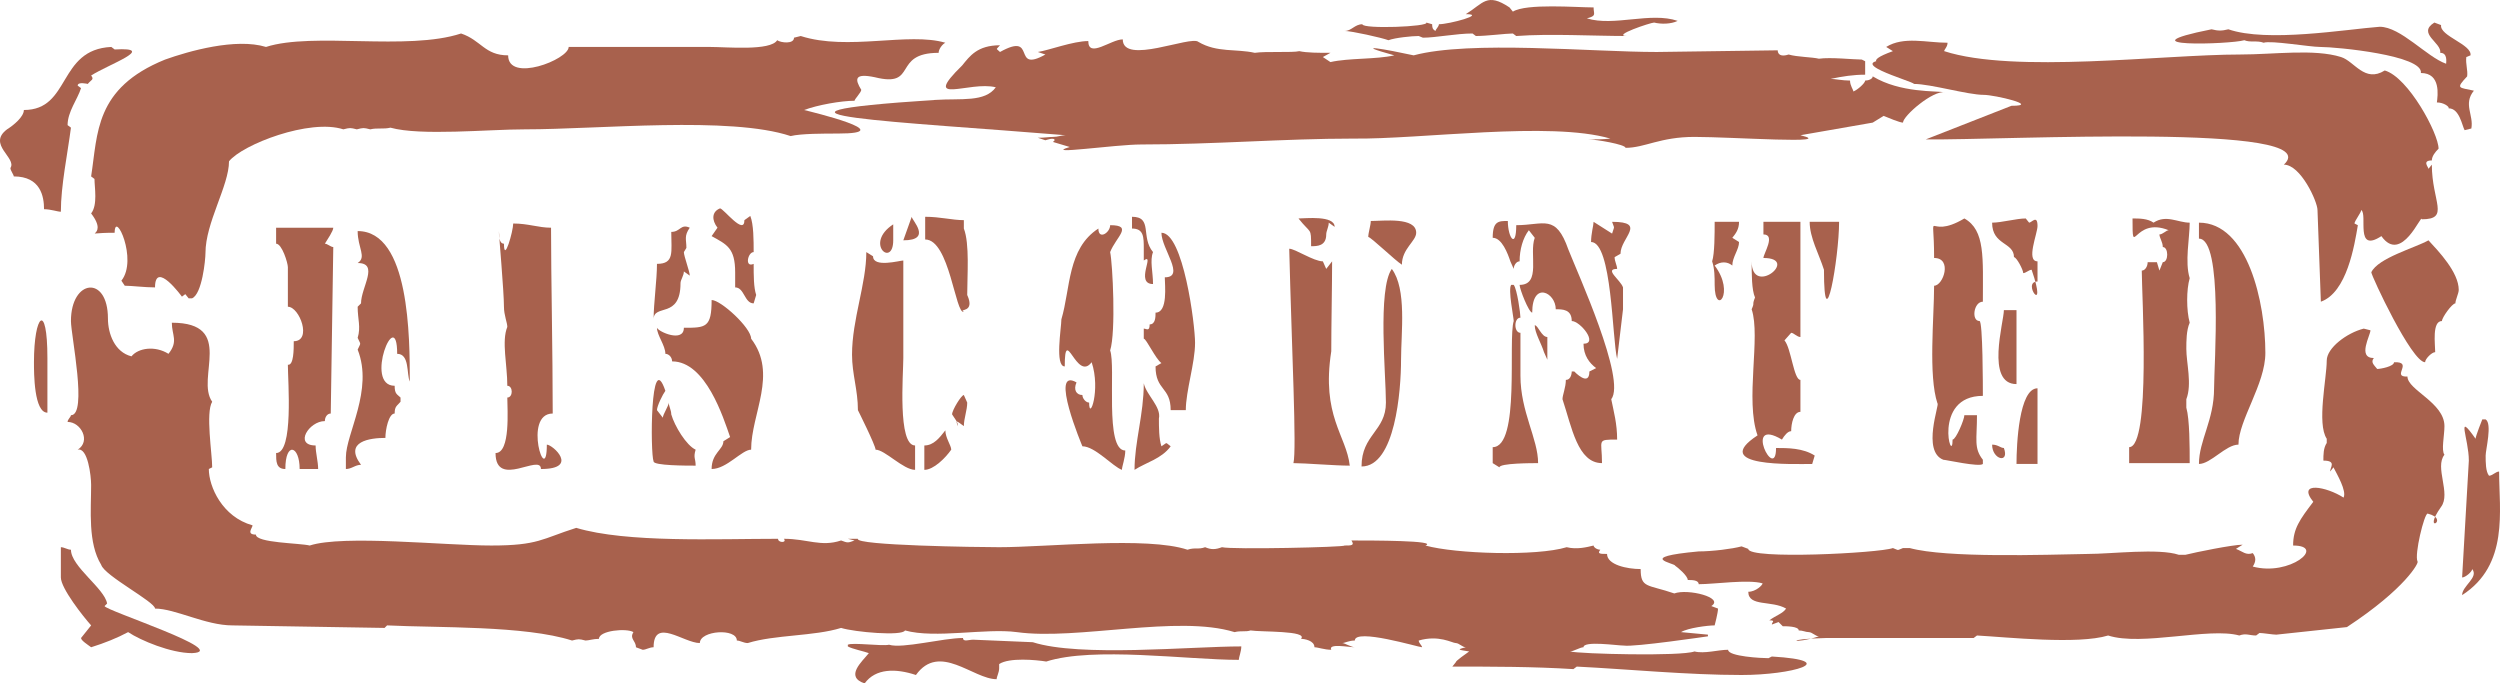 <svg height="78.032" viewBox="0 0 214.089 58.524" width="285.452" xmlns="http://www.w3.org/2000/svg"><path style="fill:#a8614d" d="M402.038 398.553c-1.008 1.08-.72.936.576 1.224-.936 1.152 0 2.088-.216 3.24l-.576.144c-.216-.36-.432-1.872-1.368-1.872.072-.144-.432-.504-1.008-.504.072-.576.36-2.52-1.368-2.52.216-1.512-7.2-2.232-8.64-2.232-.864 0-4.248-.576-4.824-.36-.576-.216-1.152 0-1.656-.216-1.224.36-10.728.648-2.808-.936.576.144.864.144 1.44 0 3.312 1.152 10.08 0 12.96-.216 1.8 0 4.032 2.592 5.688 3.168 0-.144.144-.936-.504-.936.144-.864-2.016-1.656-.504-2.592l.576.216c-.144.936 2.664 1.656 2.52 2.592l-.36.144c-.072.576.144 1.152.072 1.656zm-82.008-5.904.288.36c1.152-.72 5.472-.36 6.912-.36 0 .576.288.72-.576.936 2.304.72 5.472-.576 7.776.216-.576.288-1.44.288-2.016.144-.288 0-3.744 1.152-2.304 1.152-2.88 0-6.624-.216-9.504 0l-.288-.216c-.576 0-2.232.216-3.168.216l-.288-.216c-1.368 0-3.168.36-4.248.36l-.36-.144c-.576 0-2.016.144-2.592.36-.576-.216-3.168-.792-3.744-.792.576 0 .864-.576 1.512-.576 0 .432 5.76.216 5.472-.144l.504.144c0 .216 0 .432.288.576 0-.144.288-.36.288-.576.864 0 4.104-.864 2.304-.864 1.512-.936 1.8-1.872 3.744-.576z" transform="translate(-190.762 -392.013)"/><path style="fill:#a8614d" d="M399.59 404.745c-.288.288-.576.648-.576 1.008-.864 0-.288.576-.288.72l.288-.36c0 3.168 1.584 4.68-.864 4.68 0-.576-1.728 3.888-3.456 1.44-2.304 1.512-1.152-1.872-1.728-2.232 0 .216-.576.936-.576 1.152l.288.144c-.288 1.728-.936 5.76-3.168 6.552l-.288-7.848c0-.72-1.44-3.888-2.88-3.888 3.888-3.6-23.904-2.088-30.672-2.16l7.344-2.88c2.52 0-1.44-.936-2.376-.936-1.368 0-4.536-.936-5.976-.936 0-.216-6.912-2.088-1.44-2.088 5.328.072-5.544 1.152-.36-.72l-.576-.36c1.512-.936 3.456-.36 5.256-.36 0 .36-.288.576-.288.72 5.976 1.944 18.72.288 25.344.288 2.88 0 6.336-.504 8.64.216 1.152.36 2.016 2.232 3.744 1.152 2.016.576 4.608 5.4 4.608 6.696z" transform="translate(-190.762 -392.013)"/><path style="fill:#a8614d" d="M401.318 416.84c0 .289-.288.865-.288 1.153-.288 0-1.152 1.224-1.152 1.512-.864 0-.576 2.016-.576 2.664-.288 0-.864.576-.864.864-1.152 0-4.608-7.416-4.608-7.704.576-1.224 3.744-2.088 4.896-2.736.864.936 2.592 2.736 2.592 4.248zm2.304 14.185c0 .576 0 1.368.288 1.728.288 0 .576-.36.864-.36 0 3.312.864 7.992-3.168 10.584 0-.792 1.44-1.512.864-2.232 0 .216-.576.72-.864.72l.576-10.008c0-1.872-1.152-4.32.576-1.872 0-.216.576-1.656.576-1.656h.288c.576.36 0 2.592 0 3.096zm-57.96 15.12c-.288 0-.504-.144-.864-.144 0-.36-1.08-.36-1.368-.36l-.36-.36-.576.216c0-.216.36-.36-.216-.36.576-.432 1.152-.576 1.44-1.008-1.224-.72-3.24-.144-3.24-1.44.648 0 1.224-.576 1.224-.72-1.224-.36-4.104.072-5.472.072 0-.36-.576-.36-.936-.36 0-.36-.864-1.08-1.08-1.224 0-.216-3.456-.72 2.016-1.224 1.152 0 2.88-.216 3.672-.432l.576.216c0 .936 11.232.36 12.384-.072.576.216.288.216.864 0h.576c3.168.864 11.52.576 15.264.504 2.016 0 6.048-.504 7.776.072h.576c.864-.216 4.032-.864 4.896-.864l-.576.36c.576.216.864.576 1.44.36.288.36.288.72 0 1.152 3.168.864 6.336-1.8 3.456-1.8 0-1.44.576-2.232 1.728-3.744-1.44-1.8 1.152-1.296 2.592-.36.288-.576-.576-2.016-.864-2.592l-.288.36c0-.36.576-.936-.576-.936 0-.504 0-1.08.288-1.512v-.36c-.864-1.296 0-5.184 0-6.696 0-1.08 1.728-2.376 3.168-2.736l.576.144c0 .432-1.152 2.376.288 2.376-.288.36 0 .576.288.936.288 0 1.44-.216 1.44-.576 1.728-.072-.288 1.296 1.152 1.224 0 1.152 3.168 2.232 3.168 4.248 0 .792-.288 2.088 0 2.448-.864 1.08.576 3.312-.288 4.464-1.728 2.448.864 1.08-1.152.576-.288 0-1.152 3.528-.864 4.104.144.072-1.008 2.304-6.048 5.616l-6.048.648c-.288 0-1.152-.144-1.44-.144l-.288.216c-.576 0-.864-.216-1.44 0-2.592-.72-8.352.936-11.232 0-2.592.792-8.64.144-11.232 0l-.288.216h-12.672c-3.672.072-2.808.576-.576-.144-.288 0-.576-.36-.864-.36zm-30.24 2.592c0-.144.864-.72 1.152-.936-.864-.144-1.152-.144-.288-.36-.288 0-.576-.36-.864-.36-.288 0-1.44-.72-3.168-.216 0 .216.288.432.288.576-.288 0-5.76-1.656-5.76-.576-.504 0-.864.216-1.08.216.216 0 .792.36 1.08.36-.504 0-2.304-.36-2.016.216-.576 0-1.152-.216-1.44-.216 0-.576-.864-.72-1.152-.72.648-.72-3.456-.576-4.32-.72-.432.144-.792 0-1.368.144-4.896-1.512-13.464.72-18.648 0-2.664-.36-6.984.576-9.576-.144-.216.504-4.32.144-5.472-.216-2.304.72-5.688.576-7.992 1.296-.36 0-.648-.216-.936-.216 0-1.08-3.168-.864-3.168.216-1.368 0-3.96-2.232-3.96.36-.36 0-.648.216-.936.216l-.576-.216c0-.576-.576-.72-.216-1.296-.576-.36-2.952-.144-2.952.576-.504 0-.864.144-1.152.144-.576-.144-.576-.144-1.152 0-4.032-1.296-11.52-1.08-15.84-1.296l-.216.216-13.032-.216c-2.304 0-4.896-1.44-6.624-1.44 0-.576-4.32-2.808-4.608-3.744-1.152-1.872-.864-4.68-.864-6.84 0-.792-.288-3.24-1.152-3.024 1.152-.72.288-2.376-.864-2.376 0-.216.288-.432.288-.576 1.44 0 0-6.84 0-8.064 0-3.6 3.168-3.96 3.168-.216 0 1.296.576 2.88 2.016 3.24.576-.72 2.016-.936 3.168-.216.864-1.08.288-1.584.288-2.664 5.472 0 2.016 4.752 3.456 6.768-.576.936 0 4.464 0 5.616l-.288.144c0 1.512 1.152 4.104 3.744 4.824 0 .216-.576.792.288.792 0 .72 3.744.72 4.608.936 2.88-.936 11.52 0 15.552 0s4.32-.576 7.272-1.512c4.32 1.296 12.024.936 17.28.936 0 .36.792.36.504 0 2.016 0 3.168.72 4.896.144.576.216.576.216 1.152 0l-.576-.144h.864c-.288.576 10.368.72 12.096.72 4.104 0 12.672-.936 16.128.216.648-.216.936 0 1.512-.216.504.216.864.216 1.44 0 .864.216 10.512 0 10.512-.144.576 0 .864 0 .576-.432 1.728 0 7.488 0 6.336.432 2.592.72 9.504.936 12.096.144.864.216 1.728 0 2.304-.144 0 .144.288.36.576.36-.288.36 0 .36.576.36 0 .936 1.728 1.296 2.88 1.296 0 1.656.576 1.296 2.88 2.088 1.152-.432 4.32.36 3.168 1.08l.576.216c0 .36-.288 1.44-.288 1.44-.576 0-2.304.216-2.88.576l2.304.216v.144s-6.336.936-7.2.792c-.576 0-3.456-.432-3.456.144-.288 0-.864.36-1.152.36.864.216 9.504.432 10.656 0 .864.216 2.016-.144 2.88-.144 0 .576 2.88.72 3.456.72l.288-.144c6.048.36 1.728 1.584-2.592 1.584-4.608 0-9.792-.504-14.112-.72l-.288.216c-3.456-.216-6.912-.216-10.368-.216z" transform="translate(-190.762 -392.013)"/><path style="fill:#a8614d" d="M276.326 449.24c0 .36-.216.72-.216.937-2.016 0-4.896-3.168-6.912-.36-1.728-.576-3.456-.576-4.392.72-1.728-.576-.216-1.872.36-2.592-.36-.144-1.44-.36-1.8-.576v-.144c.36-.216 2.952.144 3.528 0 1.152.36 4.608-.576 6.336-.576 0 .36.504.144.864.144l5.112.216c4.032 1.296 13.536.36 17.856.36 0 .432-.216.936-.216 1.152-4.392 0-12.456-1.152-16.488.144-.864-.144-3.168-.36-4.032.216zm-80.352-7.775v-2.592c.288 0 .576.216.864.216 0 1.44 2.88 3.312 3.096 4.608l-.216.216c0 .36 10.944 3.888 7.488 4.032-1.8 0-4.392-1.08-5.472-1.8-.936.504-2.016.936-3.168 1.296-.288-.216-.864-.576-.864-.792l.864-1.08c-.648-.72-2.592-3.168-2.592-4.104zm-2.304-18.432c0-4.104 1.152-5.256 1.152-.36v4.68c-1.152 0-1.152-3.384-1.152-4.32zm-2.016-16.633c.576-.863-2.016-2.015-.288-3.311.576-.36 1.44-1.08 1.44-1.656 4.032 0 2.88-5.184 7.488-5.4l.288.216c3.744-.216-.576 1.296-2.016 2.232.288.36 0 .36-.288.72 0 0-.864-.216-.864.144l.288.216c-.288.936-1.152 2.016-1.152 3.168l.288.216c-.288 2.232-.864 4.968-.864 7.2-.288 0-.864-.216-1.44-.216 0-1.08-.288-2.808-2.592-2.808 0-.144-.288-.504-.288-.72z" transform="translate(-190.762 -392.013)"/><path style="fill:#a8614d" d="M210.374 405.825c0 2.088-2.016 5.256-2.016 7.848 0 .576-.288 3.528-1.152 3.888h-.288l-.288-.36-.288.216s-2.304-3.168-2.304-.792c-.864 0-2.016-.144-2.592-.144l-.288-.432c1.44-1.8-.576-6.12-.576-4.104-3.456 0-.288.576-2.016-1.656.576-.72.288-2.232.288-2.952l-.288-.216c.576-3.672.288-7.56 6.336-10.008 2.016-.72 6.048-1.872 8.64-1.08 4.032-1.296 12.096.36 16.704-1.152 1.728.576 2.016 1.872 4.032 1.872 0 2.376 5.184.36 5.184-.72h12.096c1.44 0 5.184.36 5.76-.576.288.216 1.44.36 1.44-.216l.576-.144c4.032 1.296 9.216-.36 12.384.576-.288.144-.576.576-.576.864-4.032 0-1.728 3.024-5.472 2.088-1.728-.36-1.728.144-1.152 1.08 0 .216-.576.792-.576.936-1.152 0-3.168.36-4.32.792.576.144 8.352 2.016 2.88 2.016-1.152 0-3.168 0-4.032.216-5.184-1.728-16.416-.576-22.752-.576-3.168 0-8.928.576-11.52-.144-.576.144-1.152 0-1.728.144-.576-.144-.576-.144-1.152 0-.576-.144-.576-.144-1.152 0-2.88-.936-8.64 1.296-9.792 2.736z" transform="translate(-190.762 -392.013)"/><path style="fill:#a8614d" d="M280.934 403.737c.432 0 .72-.144 1.08-.144-13.968-1.152-30.024-1.8-11.16-3.024 2.232-.144 4.248.216 5.184-1.08-2.232-.576-6.48 1.656-2.88-1.872.648-.792 1.296-1.728 3.24-1.728-.36.432-.36.216 0 .576 3.24-1.8.936 1.872 3.888.216l-.648-.216c.936-.144 3.024-.936 4.32-.936 0 1.512 1.944-.144 2.952-.144 0 2.232 5.832-.36 6.48.216 1.584.936 3.24.576 4.824.936.936-.144 3.24 0 3.816-.144.648.144 1.656.144 2.664.144l-.648.36.648.432c1.584-.36 3.888-.216 5.472-.576-3.888-1.08-.648-.504 1.656 0 4.824-1.296 15.264-.288 20.808-.288l10.368-.144c0 .36.288.576.936.36.72.216 2.016.216 2.592.36 1.008-.144 2.952.072 3.672.072l.288.144v1.152c-1.008 0-1.944.144-2.952.36.36 0 1.008.144 1.656.144 0 .432.288.792.288.936.36-.144 1.008-.72 1.008-.936.288 0 .648-.144.648-.36 2.376 1.44 5.472 1.224 6.192 1.368-1.008-.216-3.6 2.016-3.6 2.592-.288 0-1.296-.432-1.656-.576l-.936.576-6.192 1.08c3.24.792-5.832.144-9.072.144-2.952 0-4.248.936-5.904.936 0-.288-2.52-.72-3.168-.72.648 0 1.224 0 1.872-.072-5.184-1.512-16.2.072-22.032 0-5.904 0-11.952.504-18.144.504-2.232 0-8.568.936-6.12.216l-1.44-.432.144-.144c0-.288-.792 0-.792 0l-.648-.216c.648 0 .936-.072 1.296-.072zm-65.52 11.16v3.384c1.008 0 2.088 2.952.504 2.952 0 .72 0 2.088-.504 2.016 0 1.44.504 7.56-1.008 7.56 0 .72 0 1.368.792 1.368 0-2.376 1.224-2.016 1.224 0h1.584c0-.648-.216-1.368-.216-2.016-1.872 0-.576-2.088.792-2.088 0-.36.216-.648.504-.648l.216-14.256c-.216 0-.504-.288-.72-.288.216-.36.72-1.08.72-1.368h-4.896v1.368c.504 0 1.008 1.656 1.008 2.016zm4.968 16.272v1.008c.504 0 .792-.36 1.296-.36-1.512-2.016.792-2.304 2.088-2.304 0-.72.288-2.088.792-2.088 0-.648.216-.648.504-1.008v-.36c-.288-.288-.504-.288-.504-1.008-2.664 0 .216-7.056.216-2.736 1.08 0 .792 1.728 1.08 2.376 0-3.744 0-12.888-4.464-12.888 0 1.44.792 2.232 0 2.736 1.872 0 .288 2.088.288 3.456l-.288.288c0 1.08.288 1.728 0 2.664.288.648.288.36 0 1.008 1.368 3.456-1.008 7.2-1.008 9.216zm13.536-12.889c0 .72.288 1.369.288 1.729-.504 1.224 0 3.24 0 5.04.504 0 .504 1.008 0 1.008 0 1.008.288 4.752-1.008 4.752 0 3.096 3.888 0 3.888 1.368 3.312 0 1.008-2.088.504-2.088 0 3.816-2.088-2.664.504-2.664 0-5.184-.144-11.808-.144-15.912-1.08 0-1.944-.36-3.24-.36 0 .648-.792 3.456-.792 1.728-.432 0-.432-.72-.432-1.08 0 .36.432 5.184.432 6.48zm15.12-2.015c0-.288.288-.648.288-1.008l.504.36c0-.36-.504-1.656-.504-2.016l.216-.36c0-.72-.216-1.008.288-1.728-.792-.36-.792.36-1.584.36 0 1.728.288 2.736-1.224 2.736 0 1.368-.288 3.384-.288 4.752 0-1.368 2.304 0 2.304-3.096zm4.68-.936v1.296c.792 0 .792 1.368 1.584 1.368l.216-.72c-.216-.648-.216-1.656-.216-2.664-.792.36-.504-1.008 0-1.008 0-1.008 0-2.376-.288-3.096l-.504.36c0 1.368-1.8-1.008-2.088-1.008-.72.288-.72 1.008-.216 1.656l-.504.72c1.296.72 2.016 1.008 2.016 3.096zm1.368 5.688c0-.936-2.592-3.312-3.384-3.312 0 2.376-.504 2.376-2.376 2.376 0 1.296-2.16.36-2.304 0 0 .648.72 1.512.72 2.232.288 0 .576.288.576.648 2.88 0 4.392 4.824 4.968 6.48l-.576.36c0 .72-1.008 1.008-1.008 2.376 1.296 0 2.592-1.656 3.384-1.656 0-3.096 2.304-6.48 0-9.504zm-6.84 6.48c0-.36-.216-.72-.216-1.008 0 .288-.504 1.008-.504 1.296l-.504-.648c0-.36.504-1.368.72-1.656-1.296-3.816-1.296 5.4-1.008 6.048 0 .36 2.808.36 3.6.36 0-.648-.216-.648 0-1.368-.792-.36-1.8-2.016-2.088-3.024zm19.872-4.824v-8.352c-.288 0-2.592.648-2.592-.36l-.576-.36c0 2.736-1.224 5.76-1.224 8.784 0 1.656.504 3.024.504 4.752 0 0 1.512 3.024 1.512 3.384.792 0 2.376 1.728 3.384 1.728v-2.088c-1.512 0-1.008-6.12-1.008-7.488z" transform="translate(-190.762 -392.013)"/><path style="fill:#a8614d" d="M267.254 412.593v-1.368c-2.52 1.656 0 3.744 0 1.368zm.864 0c2.52 0 .72-1.728.72-2.016zm5.184-1.008v-.72c-1.008 0-2.016-.288-3.312-.288v1.944c2.088 0 2.592 6.48 3.312 6.192-.504-.288 1.008.144.288-1.44 0-1.656.216-4.392-.288-5.688zm-1.584 17.28c-.504.648-1.008 1.296-1.8 1.296v2.088c.792 0 1.8-1.008 2.304-1.728 0-.36-.504-1.008-.504-1.656zm1.872-2.376-.288-.648c-.216 0-1.008 1.296-1.008 1.656.216.36.504.648.504 1.008-.288-.648 0-.36.504 0 0-.648.288-1.368.288-2.016zm12.24-12.889c.504-1.295 2.016-2.303 0-2.303 0 .648-1.008 1.296-1.008.288-2.664 1.728-2.376 5.112-3.168 7.776 0 .72-.576 4.032.288 4.032 0-3.672 1.008 1.368 2.304-.36.792 2.376-.216 5.112-.216 3.456-.288 0-.576-.36-.576-.648-.504 0-.792-.432-.504-1.08-2.376-1.368.504 5.472.504 5.472 1.08 0 2.592 1.728 3.384 2.016 0-.288.288-1.008.288-1.656-1.8 0-.792-7.2-1.296-8.568.504-1.584.216-7.416 0-8.424zm2.88-.287v1.008c1.008-.72-.792 2.016.792 2.016 0-1.008-.288-2.016 0-2.736-1.08-1.296 0-3.024-1.8-3.024v1.008c1.008 0 1.008.72 1.008 1.728z" transform="translate(-190.762 -392.013)"/><path style="fill:#a8614d" d="M293.102 421.377c0-1.584-1.008-9.432-2.88-9.432 0 1.368 2.088 3.816.288 3.816 0 .648.288 3.024-.792 3.024 0 .36 0 1.008-.504 1.008 0 .648-.288.36-.504.36v.864c.216 0 1.008 1.728 1.512 2.088l-.504.288c0 2.088 1.296 1.728 1.296 3.744h1.296c0-1.656.792-4.032.792-5.76zm-3.096 6.48c.216-1.008-1.08-2.016-1.296-3.024 0 2.664-.792 5.04-.792 7.416 1.008-.648 2.304-.936 3.096-2.016-.504-.36-.216-.36-.792 0-.216-.648-.216-1.656-.216-2.376zm14.76-5.76c0-2.232.072-5.688.072-7.704l-.504.648-.288-.648c-.792 0-2.376-1.08-2.88-1.08.216 8.64.648 17.208.36 18.36 1.008 0 3.528.216 4.824.216-.288-2.592-2.448-4.248-1.584-9.792zm-.432-10.008c0-.288.216-.648.216-1.008l.504.36c0-1.008-2.52-.72-3.096-.72 1.08 1.368 1.08.72 1.08 2.376.504 0 1.296 0 1.296-1.008zm7.704-.144c0-1.368-2.808-1.008-3.888-1.008 0 .36-.216 1.008-.216 1.368.216 0 2.304 2.016 2.88 2.376 0-1.368 1.224-2.016 1.224-2.736zm-1.296 10.872c0-2.304.504-6.048-.792-7.776-1.224 1.728-.504 9.072-.504 11.448 0 2.448-2.088 2.736-2.088 5.472 2.88 0 3.384-6.48 3.384-9.144zm10.224 1.368v-3.672c-.576 0-.576-1.296 0-1.296 0-.36-.288-2.448-.576-2.808h-.216c-.288.36.216 2.808.216 3.096-.504 1.584.576 10.8-1.8 10.8v1.368l.576.36c0-.36 2.808-.36 3.312-.36 0-2.088-1.512-4.392-1.512-7.488z" transform="translate(-190.762 -392.013)"/><path style="fill:#a8614d" d="m320.102 414.393.288.648c0-.288.216-.648.504-.648 0-1.008.288-2.016.792-2.664l.504.648c-.504 1.368.576 4.032-1.296 4.032 0 .36.792 2.376 1.08 2.376 0-2.736 2.016-1.728 2.016-.288.576 0 1.368 0 1.368 1.008.72 0 2.304 1.944 1.008 1.944 0 1.008.504 1.656 1.08 2.088l-.576.288c0 1.368-1.296 0-1.296 0h-.216s0 .72-.504.72c0 .648-.288 1.296-.288 1.656.792 2.376 1.296 5.472 3.384 5.472 0-2.016-.504-2.016 1.296-2.016 0-1.368-.288-2.376-.504-3.456 1.296-1.656-2.88-10.8-3.672-12.816-1.08-3.096-2.088-2.088-4.464-2.088 0 2.088-.72 1.08-.72-.36-.792 0-1.296 0-1.296 1.44.792 0 1.296 1.368 1.512 2.016z" transform="translate(-190.762 -392.013)"/><path style="fill:#a8614d" d="m322.982 422.169.288.648v-1.944c-.504 0-.792-1.008-1.08-1.008 0 .648.576 1.584.792 2.304zm6.768-3.672v-1.872c-.216-.648-1.656-1.584-.504-1.584 0-.288-.216-.648-.216-1.008l.504-.288c0-1.368 2.304-2.736-.72-2.736.216.648.216.288 0 1.008l-1.584-1.008c0 .288-.216 1.008-.216 1.728 1.8 0 1.8 8.28 2.232 10.008zm7.848-2.088c0 2.736 1.8.72 0-1.656.504-.36 1.08-.36 1.512 0 0-.72.576-1.368.576-2.016l-.576-.36c.288-.36.576-.72.576-1.368h-2.088c0 1.008 0 2.736-.216 3.384.216.648.216 1.368.216 2.016zm7.344 1.44v-6.84h-3.168v1.08c1.08 0 0 1.656 0 2.016 3.168 0-1.008 3.384-1.008.288 0 1.08 0 2.448.288 3.096-.288.72 0 .36-.288 1.008.792 2.376-.576 7.776.504 10.8-4.176 2.736 3.096 2.448 4.68 2.448l.216-.72c-1.008-.648-2.304-.648-3.312-.648 0 3.024-2.88-2.736.504-.72.216-.36.504-.72.792-.72 0-.648.216-1.656.792-1.656v-2.736c-.576 0-.792-2.736-1.368-3.384l.576-.648c.216 0 .504.36.792.36zm2.016-2.736c0 6.336 1.296-1.008 1.296-4.104h-2.52c0 1.368.792 2.736 1.224 4.104zm13.32 4.392c-.72 0-.504-1.656.288-1.656 0-3.744.216-6.12-1.584-7.128-3.384 2.016-2.592-1.44-2.592 3.384 1.584 0 .792 2.376 0 2.376 0 2.736-.504 7.704.288 10.08.216 0-1.368 4.104.504 4.824.216 0 3.096.648 3.384.36v-.36c-.792-1.008-.504-1.728-.504-3.816h-1.08c0 .36-.72 2.088-1.008 2.088 0 2.376-1.8-3.744 2.592-3.744 0-.72 0-6.408-.288-6.408zm3.168 1.44v-2.376h-1.08c0 1.008-1.584 6.336 1.08 6.336zm1.8-9.576c0-1.008-.504-.288-.72-.288l-.288-.36c-.792 0-2.088.36-2.88.36 0 1.944 1.872 1.656 1.872 2.952.216 0 .792 1.08.792 1.368.216 0 .504-.288.72-.288 1.44 4.176-.936 1.008.504 1.008v-1.728c-1.008 0 0-2.376 0-3.024zm-2.88 19.008c-.288 0-.504-.288-1.008-.288 0 1.296 1.512 1.656 1.008.288zm2.88-.648v-4.464c-1.584 0-1.8 4.824-1.8 6.48h1.8zm12.744-7.849c0-.647 0-1.583.288-2.231-.288-1.08-.288-2.808 0-3.816-.432-1.368 0-3.456 0-4.752-1.008 0-2.016-.72-3.096 0-.504-.36-1.224-.36-1.8-.36 0 3.6.072-.216 3.096 1.008-.216 0-.504.36-.792.36 0 .288.288.648.288 1.08.504 0 .504 1.296 0 1.296l-.288.72-.216-.72h-.792c0 .36-.216.72-.504.72 0 2.016.792 15.12-1.08 15.12v1.368h5.184c0-1.368 0-3.744-.288-4.752v-.72c.504-1.296 0-3.096 0-4.32zm6.768.36c0-4.32-1.512-11.16-5.688-11.16v1.369c2.088 0 1.296 10.8 1.296 12.816 0 2.736-1.296 4.464-1.296 6.48 1.008 0 2.304-1.656 3.384-1.656 0-2.088 2.304-5.184 2.304-7.848z" transform="translate(-190.762 -392.013)"/></svg>
